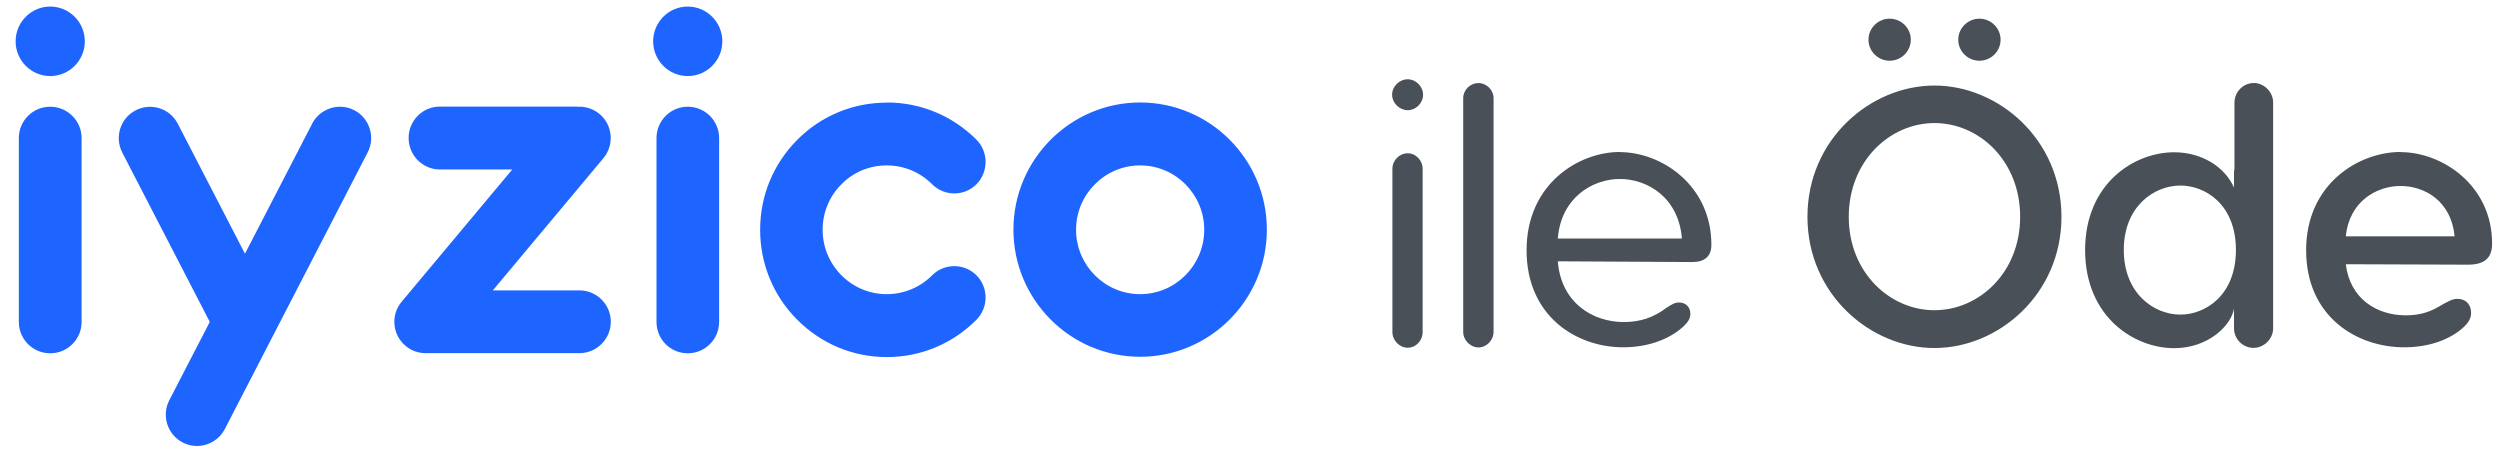 <svg viewBox="0 0 171.25 31" version="1.1" xmlns:xlink="http://www.w3.org/1999/xlink" xmlns="http://www.w3.org/2000/svg">
  <defs>
    <style>
      .cls-1, .cls-2 {
        fill: none;
      }

      .cls-3 {
        fill: #495057;
      }

      .cls-4 {
        clip-path: url(#clippath-1);
      }

      .cls-5 {
        clip-path: url(#clippath-3);
      }

      .cls-6 {
        clip-path: url(#clippath-2);
      }

      .cls-2 {
        clip-rule: evenodd;
      }

      .cls-7 {
        fill: #1e64ff;
      }

      .cls-8 {
        clip-path: url(#clippath);
      }
    </style>
    <clipPath id="clippath">
      <path d="M47.11.45c1.31,0,2.37,1.07,2.37,2.38s-1.06,2.38-2.37,2.38-2.37-1.07-2.37-2.38,1.06-2.38,2.37-2.38ZM3.44.45c1.31,0,2.37,1.07,2.37,2.38s-1.06,2.38-2.37,2.38-2.37-1.07-2.37-2.38S2.13.45,3.44.45ZM78.1,11.33c-2.42,0-4.39,1.98-4.39,4.41s1.97,4.41,4.39,4.41,4.39-1.98,4.39-4.41-1.97-4.41-4.39-4.41ZM47.11,7.31c1.19,0,2.15.96,2.15,2.15v12.59c0,1.19-.96,2.15-2.15,2.15s-2.14-.96-2.14-2.15v-12.59c0-1.19.96-2.15,2.14-2.15ZM39.51,7.31s.05,0,.06,0h.05c.51-.02,1.03.15,1.45.5.91.76,1.02,2.12.26,3.03l-7.57,9.05h5.93c1.19,0,2.15.97,2.15,2.15s-.96,2.15-2.15,2.15h-10.53c-.49,0-.98-.16-1.38-.5-.91-.76-1.03-2.12-.26-3.03l7.57-9.05h-4.95c-1.19,0-2.15-.97-2.15-2.16s.96-2.15,2.15-2.15h1.31c.07,0,.15,0,.22,0h7.83ZM3.44,7.31c1.18,0,2.15.96,2.15,2.15v12.59c0,1.19-.96,2.15-2.15,2.15s-2.15-.96-2.15-2.15v-12.59c0-1.19.96-2.15,2.15-2.15ZM78.1,7.02c4.79,0,8.68,3.91,8.68,8.71s-3.9,8.71-8.68,8.71-8.68-3.91-8.68-8.71,3.9-8.71,8.68-8.71ZM60.75,7.02c2.32,0,4.5.91,6.14,2.55.83.84.83,2.2,0,3.05-.84.84-2.2.84-3.04,0-.83-.83-1.93-1.29-3.11-1.29s-2.28.46-3.1,1.29c-.83.83-1.29,1.94-1.29,3.12s.46,2.28,1.29,3.12c.83.83,1.93,1.29,3.1,1.29s2.28-.46,3.11-1.29c.84-.84,2.2-.84,3.04,0,.83.84.83,2.2,0,3.04-1.64,1.65-3.82,2.56-6.14,2.56s-4.5-.91-6.14-2.56c-1.64-1.64-2.54-3.83-2.54-6.16s.9-4.51,2.54-6.16c1.64-1.65,3.82-2.55,6.14-2.55ZM21.38,8.47c.55-1.05,1.84-1.46,2.89-.92,1.05.55,1.46,1.85.91,2.9l-9.78,18.94c-.37.71-1.07,1.12-1.81,1.16-.36.02-.74-.06-1.08-.24-1.05-.55-1.46-1.85-.91-2.9l2.77-5.36-5.99-11.59c-.55-1.06-.14-2.36.91-2.9,1.05-.55,2.35-.14,2.89.92l4.6,8.9,4.6-8.9Z" class="cls-2"></path>
    </clipPath>
    <clipPath id="clippath-1">
      <rect height="4117" width="1440" y="-1867" x="-1053.75" class="cls-1"></rect>
    </clipPath>
    <clipPath id="clippath-2">
      <path d="M129.44,1.28c.8,0,1.45.65,1.45,1.44s-.65,1.44-1.45,1.44-1.45-.65-1.45-1.44.65-1.44,1.45-1.44ZM135.59,1.28c.8,0,1.45.65,1.45,1.44s-.65,1.44-1.45,1.44-1.45-.65-1.45-1.44.65-1.44,1.45-1.44ZM96.43,5.43c.55,0,1.05.48,1.05,1.06s-.5,1.06-1.05,1.06-1.07-.48-1.07-1.06.5-1.06,1.07-1.06ZM164.44,12.74c-1.65,0-3.52,1.06-3.75,3.45h7.45c-.22-2.39-2.02-3.45-3.7-3.45ZM110.96,12.26c-1.85,0-4.03,1.26-4.25,4.08h8.5c-.22-2.82-2.37-4.08-4.25-4.08ZM132.51,8.43c-3.05,0-5.87,2.6-5.87,6.42s2.82,6.4,5.87,6.4,5.87-2.57,5.87-6.4-2.8-6.42-5.87-6.42ZM149.36,12.71c-1.82,0-3.88,1.44-3.88,4.41s2.05,4.43,3.88,4.43c1.7,0,3.8-1.31,3.8-4.43s-2.1-4.41-3.8-4.41ZM164.44,10.42c2.85,0,6.27,2.27,6.27,6.27,0,1.03-.58,1.44-1.65,1.44l-8.37-.03c.27,2.34,2.1,3.5,4.1,3.5,1.03,0,1.73-.25,2.5-.73.42-.23.7-.4,1.05-.4.58,0,.93.4.93.96,0,.33-.13.68-.68,1.13-.95.78-2.33,1.23-3.9,1.23-3.25,0-6.72-2.09-6.72-6.65s3.62-6.73,6.47-6.73ZM110.96,10.42c2.85,0,6.27,2.27,6.27,6.35,0,.8-.47,1.18-1.32,1.18l-9.2-.05c.22,2.82,2.37,4.16,4.52,4.16,1.15,0,2.07-.33,2.9-.96.38-.25.6-.38.88-.38.48,0,.78.33.78.78,0,.28-.12.55-.55.93-1,.88-2.47,1.36-4.05,1.36-3.2,0-6.62-2.12-6.62-6.65s3.55-6.73,6.4-6.73ZM101.28,5.69c.55,0,1.03.48,1.03,1.03v16.02c0,.55-.47,1.06-1.03,1.06s-1.05-.5-1.05-1.06V6.72c0-.55.47-1.03,1.05-1.03ZM96.43,10.5c.55,0,1.02.48,1.02,1.06v11.18c0,.61-.47,1.08-1.02,1.08s-1.05-.48-1.05-1.08v-11.18c0-.58.48-1.06,1.05-1.06ZM154.36,5.68c.72,0,1.35.61,1.35,1.34v15.47c0,.73-.63,1.34-1.35,1.34s-1.33-.6-1.33-1.34v-1.36c-.17,1.13-1.73,2.72-4.1,2.72-2.77,0-6.1-2.17-6.1-6.72s3.35-6.7,6.1-6.7c1.85,0,3.45.96,4.1,2.42v-1.01c0-.08,0-.18.03-.25v-4.56c0-.73.6-1.34,1.3-1.34ZM132.51,5.86c4.38,0,8.7,3.68,8.7,8.99s-4.32,8.99-8.7,8.99-8.7-3.68-8.7-8.99,4.32-8.99,8.7-8.99Z" class="cls-2"></path>
    </clipPath>
    <clipPath id="clippath-3">
      <rect height="4117" width="1440" y="-1867" x="-1053.75" class="cls-1"></rect>
    </clipPath>
  </defs>
  
  <g>
    <g id="Layer_1">
      <g class="cls-8">
        <g class="cls-4">
          <rect height="40.1" width="95.71" y="-4.55" x="-3.93" class="cls-7"></rect>
        </g>
      </g>
      <g class="cls-6">
        <g class="cls-5">
          <rect height="32.57" width="85.36" y="-3.72" x="90.35" class="cls-3"></rect>
        </g>
      </g>
    </g>
  </g>
</svg>